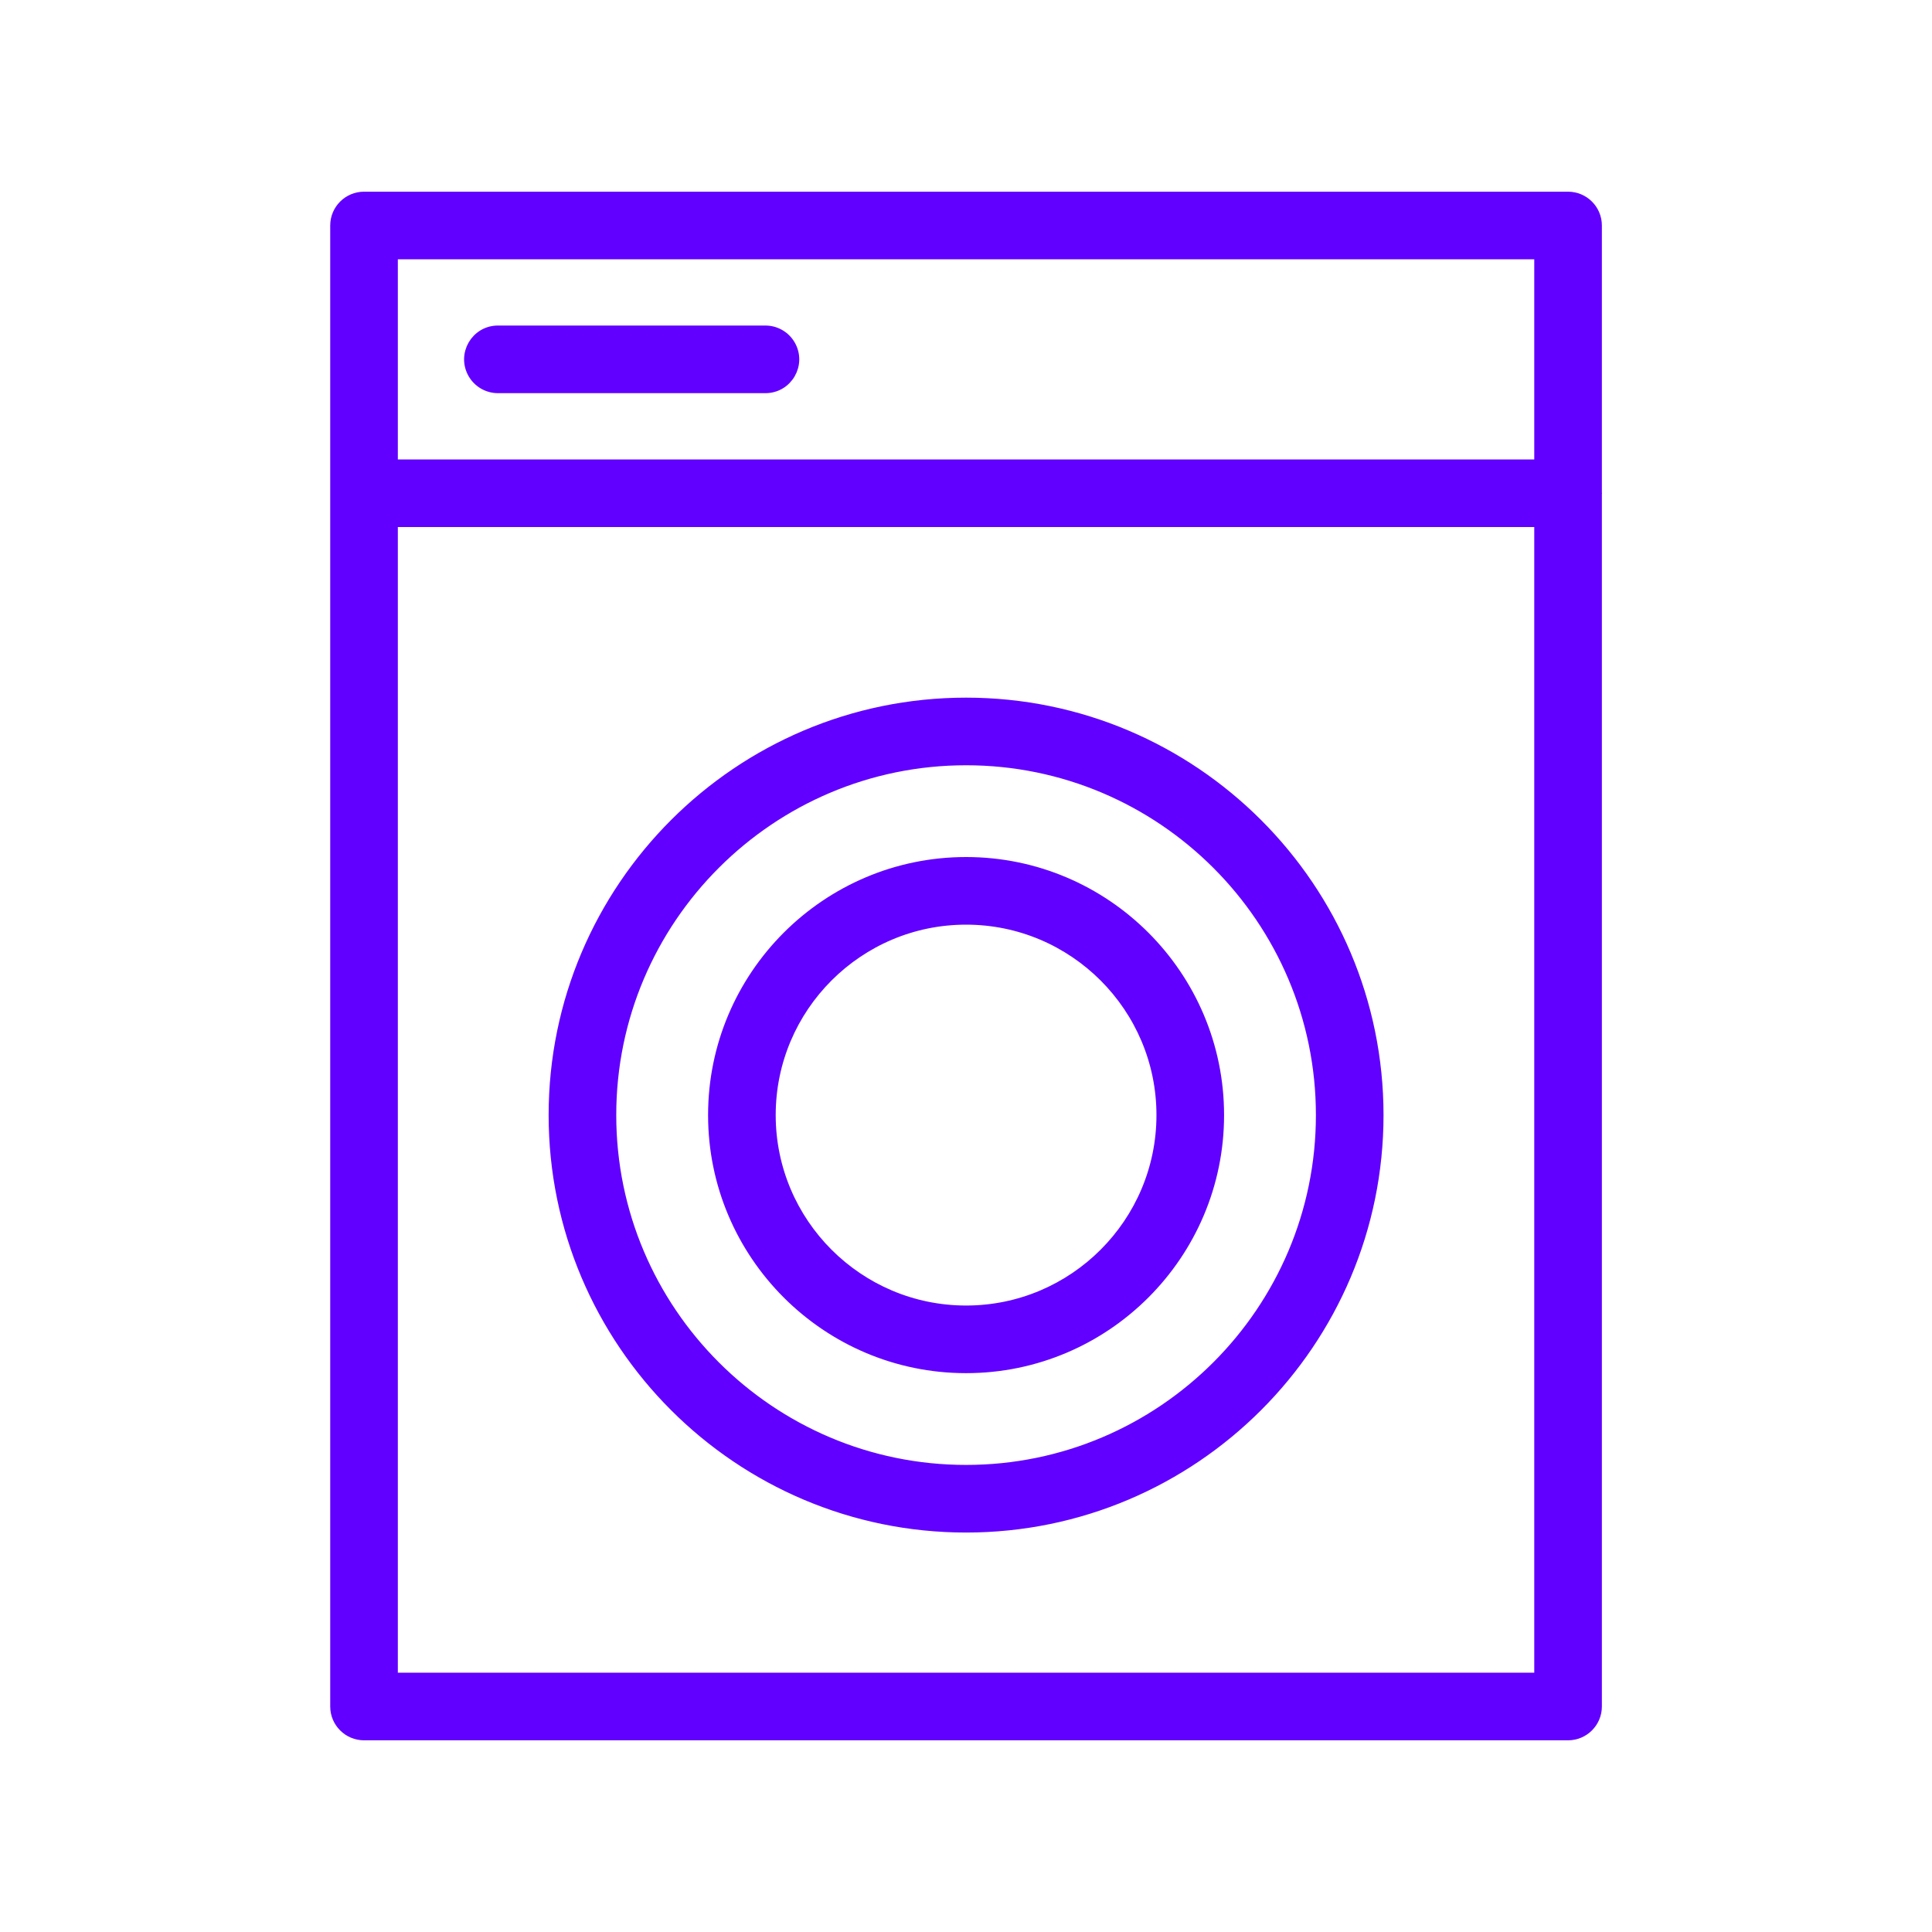 <?xml version="1.0" encoding="UTF-8"?> <svg xmlns="http://www.w3.org/2000/svg" viewBox="0 0 100.00 100.00"><path fill="#6100ff" stroke="#6100ff" fill-opacity="1" stroke-width="0.5" stroke-opacity="1" color="rgb(51, 51, 51)" fill-rule="evenodd" id="tSvg145b4684e48" title="Path 14" d="M50.004 36.36C38.228 36.36 28.647 45.941 28.647 57.717C28.647 69.493 38.228 79.074 50.004 79.074C61.78 79.074 71.361 69.493 71.361 57.717C71.361 45.941 61.78 36.36 50.004 36.36ZM50.004 76.074C39.882 76.074 31.647 67.839 31.647 57.717C31.647 47.595 39.882 39.36 50.004 39.36C60.126 39.36 68.361 47.595 68.361 57.717C68.361 67.839 60.126 76.074 50.004 76.074Z"></path><path fill="#6100ff" stroke="#6100ff" fill-opacity="1" stroke-width="0.5" stroke-opacity="1" color="rgb(51, 51, 51)" fill-rule="evenodd" id="tSvg171c4cac1b" title="Path 15" d="M82.665 25.531C82.664 25.525 82.664 25.518 82.663 25.512C82.663 20.899 82.663 16.285 82.663 11.672C82.663 10.844 81.991 10.172 81.163 10.172C60.389 10.172 39.616 10.172 18.842 10.172C18.014 10.172 17.342 10.844 17.342 11.672C17.342 37.224 17.342 62.776 17.342 88.328C17.342 89.156 18.014 89.828 18.842 89.828C39.616 89.828 60.389 89.828 81.163 89.828C81.991 89.828 82.663 89.156 82.663 88.328C82.663 67.402 82.663 46.476 82.663 25.55C82.664 25.544 82.664 25.537 82.665 25.531ZM79.663 13.172C79.663 16.792 79.663 20.411 79.663 24.031C59.889 24.031 40.116 24.031 20.342 24.031C20.342 20.411 20.342 16.792 20.342 13.172C40.116 13.172 59.889 13.172 79.663 13.172ZM20.342 86.828C20.342 66.896 20.342 46.963 20.342 27.031C40.116 27.031 59.889 27.031 79.663 27.031C79.663 46.963 79.663 66.896 79.663 86.828C59.889 86.828 40.116 86.828 20.342 86.828Z"></path><path fill="#6100ff" stroke="#6100ff" fill-opacity="1" stroke-width="0.5" stroke-opacity="1" color="rgb(51, 51, 51)" fill-rule="evenodd" id="tSvg9514010254" title="Path 16" d="M25.773 20.1C30.388 20.1 35.003 20.1 39.618 20.1C40.773 20.1 41.494 18.85 40.917 17.85C40.649 17.386 40.154 17.1 39.618 17.1C35.003 17.1 30.388 17.1 25.773 17.1C24.618 17.1 23.897 18.35 24.474 19.35C24.742 19.814 25.237 20.1 25.773 20.1ZM50.004 44.61C42.778 44.61 36.9 50.489 36.9 57.717C36.9 64.945 42.778 70.824 50.004 70.824C57.23 70.824 63.108 64.944 63.108 57.717C63.108 50.49 57.229 44.61 50.004 44.61ZM50.004 67.824C44.433 67.824 39.9 63.29 39.9 57.717C39.9 52.144 44.433 47.61 50.004 47.61C55.575 47.61 60.108 52.144 60.108 57.717C60.108 63.29 55.575 67.824 50.004 67.824Z"></path></svg> 